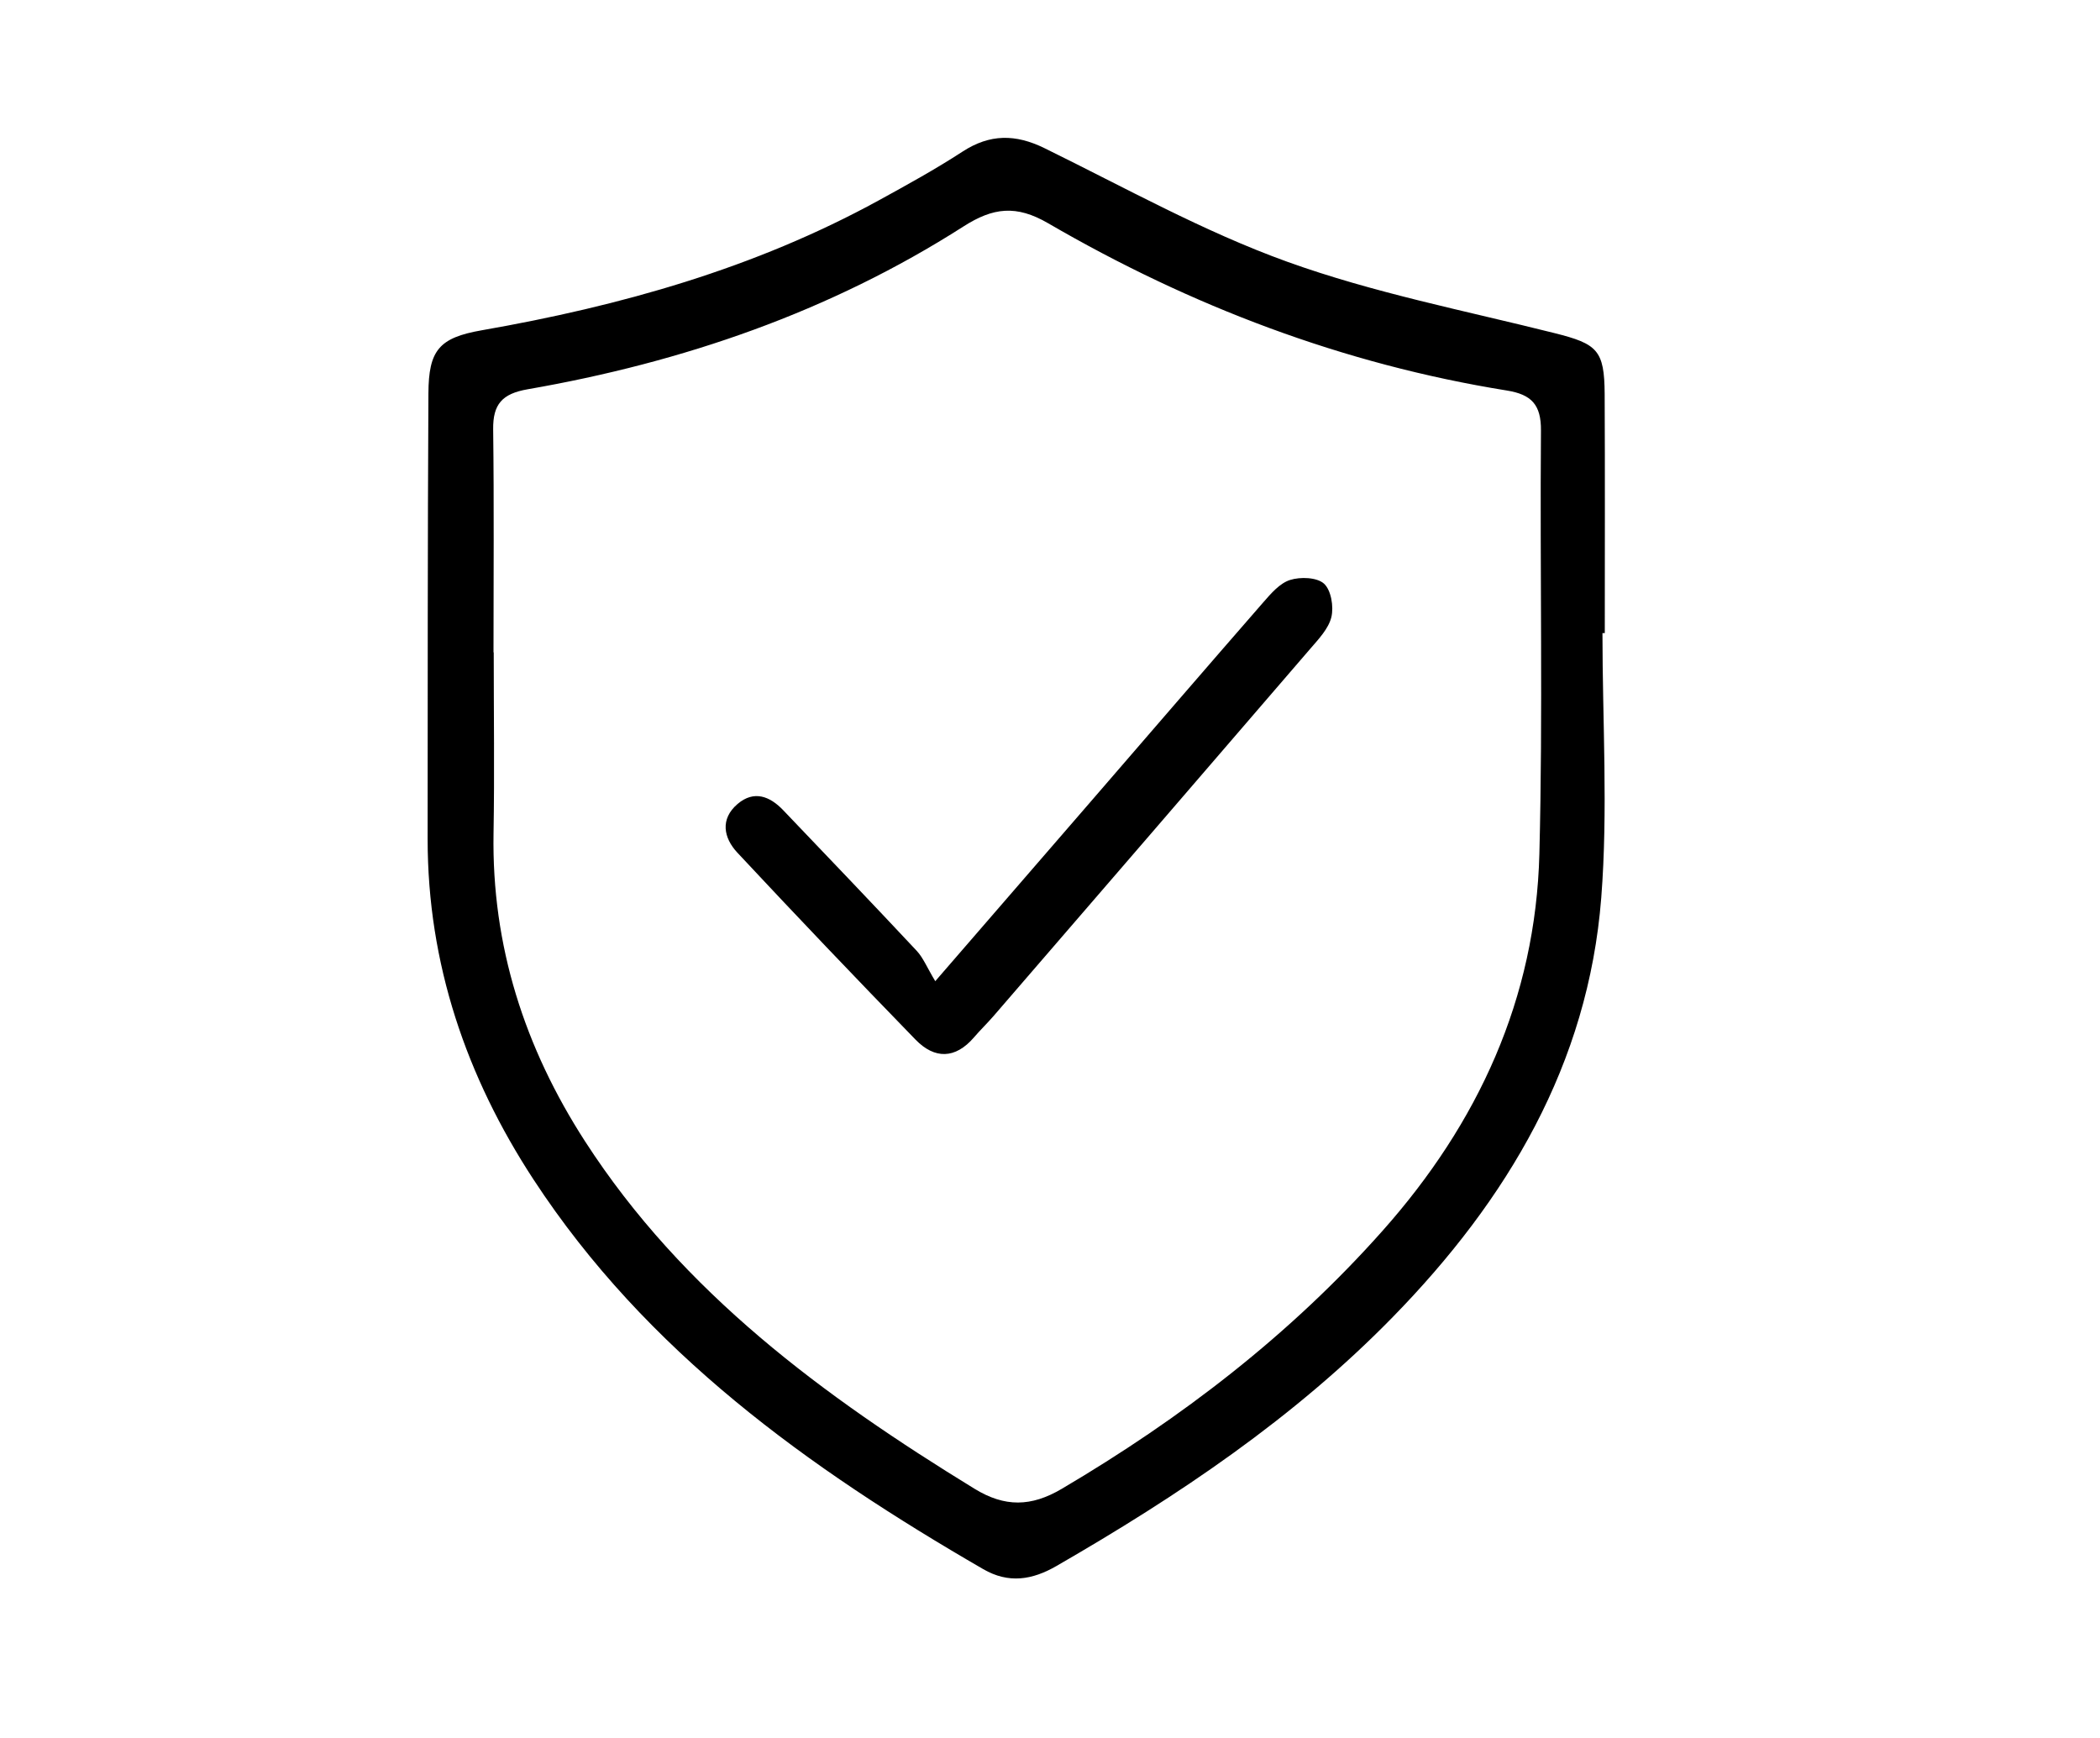 <svg viewBox="0 0 676.5 560" xmlns="http://www.w3.org/2000/svg" data-name="Ebene 1" id="Ebene_1">
  <defs>
    <style>
      .cls-1 {
        stroke-width: 0px;
      }
    </style>
  </defs>
  <path d="m516.22,203.96c0,28.43,1.82,57.01-.39,85.27-4.2,53.59-30.22,97.23-67.14,135.02-31.81,32.57-69.17,57.62-108.37,80.22-7.8,4.5-15.4,5.74-23.57,1.01-56.32-32.58-108.58-70.03-144.87-125.5-21.67-33.12-34.14-69.6-34.12-109.71.03-47.86-.01-95.71.25-143.57.08-13.84,3.4-17.9,17.16-20.3,44.68-7.81,87.91-19.93,127.93-41.86,9.12-5,18.26-10.03,26.97-15.7,8.81-5.73,17.07-5.69,26.41-1.11,25.82,12.66,51.17,26.84,78.09,36.55,27.89,10.07,57.38,15.79,86.26,23.04,13.75,3.45,16.02,5.48,16.1,19.62.13,25.67.04,51.34.04,77.01-.25,0-.5,0-.75,0Zm-357.23,6.18h.06c0,19.43.27,38.87-.06,58.29-.62,36.24,10.03,69.12,29.49,99.25,31.51,48.79,76.89,82.14,125.47,111.91,9.74,5.97,18.24,5.82,28.06.03,38.53-22.71,73.61-49.64,103.38-83.15,30.77-34.62,49.32-74.8,50.51-121.41,1.16-45.43.14-90.9.51-136.35.07-8.32-3.03-11.63-10.97-12.91-52.69-8.47-101.8-27.16-147.78-53.88-10.28-5.98-17.72-5.09-27.3,1.04-42.98,27.48-90.35,43.74-140.39,52.44-8.19,1.42-11.21,4.81-11.1,12.92.3,23.94.11,47.88.11,71.82Z" class="cls-1"></path>
  <path d="m301.29,316.07c18.54-21.41,34.18-39.46,49.8-57.52,18.61-21.51,37.16-43.07,55.85-64.5,2.48-2.84,5.32-6.17,8.64-7.22,3.33-1.06,8.66-.87,10.93,1.18,2.3,2.08,3.19,7.43,2.38,10.78-.91,3.76-4.15,7.12-6.84,10.25-33.93,39.45-67.94,78.83-101.95,118.22-2.04,2.36-4.3,4.53-6.33,6.9-6.04,7.04-12.71,7.05-18.83.75-19.34-19.9-38.5-39.98-57.43-60.27-4.39-4.71-5.62-10.79.1-15.66,5.26-4.48,10.37-2.52,14.69,2.01,14.38,15.05,28.77,30.08,42.99,45.28,2.1,2.24,3.3,5.32,6,9.81Z" class="cls-1"></path>
</svg>